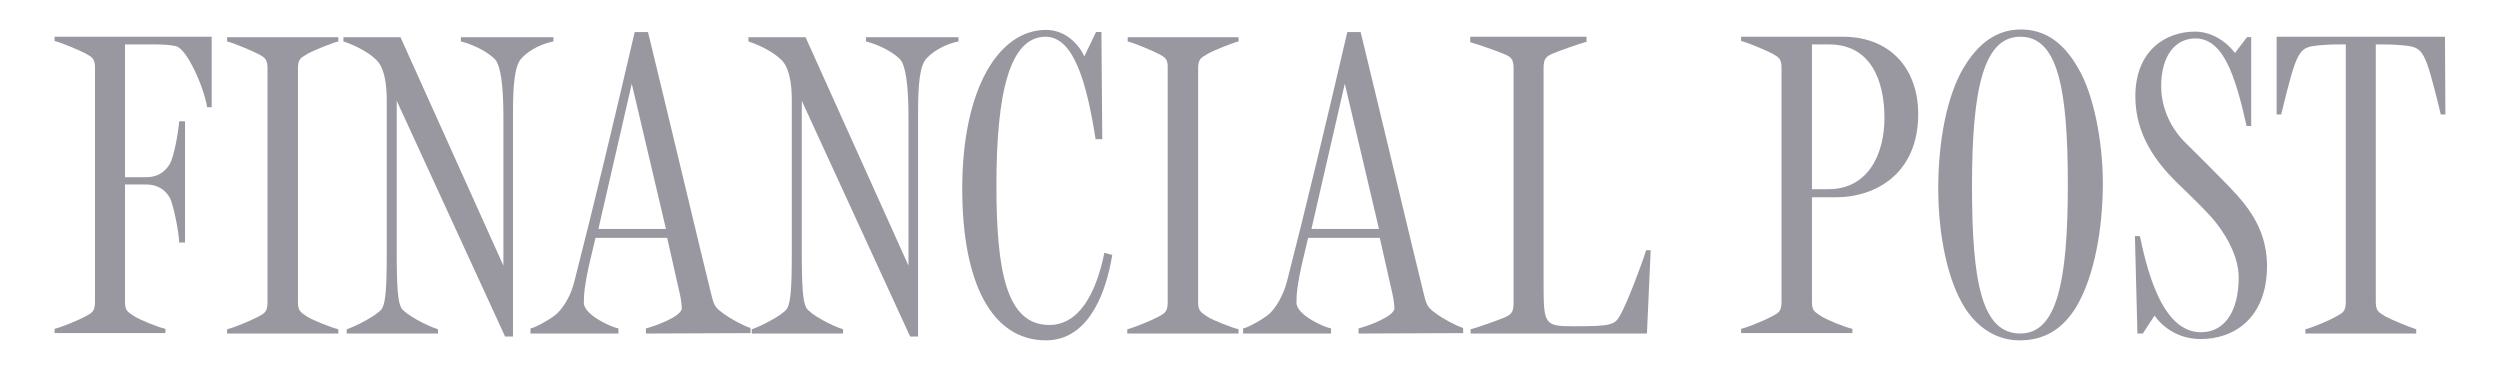 <svg width="163" height="24" viewBox="0 0 163 24" fill="none" xmlns="http://www.w3.org/2000/svg">
<g style="mix-blend-mode:luminosity">
<path d="M13.802 2.395V6.989H13.503C13.313 5.736 12.199 3.174 11.465 3.007C11.058 2.924 10.623 2.896 10.08 2.896H8.151V11.555H9.509C10.46 11.555 10.868 11.026 11.085 10.664C11.33 10.246 11.628 8.659 11.683 7.907H12.063V15.815H11.683C11.656 15.007 11.275 13.281 11.085 12.919C10.868 12.529 10.433 12.028 9.509 12.028H8.151V19.685C8.151 20.297 8.341 20.325 8.775 20.631C9.129 20.854 10.27 21.327 10.786 21.439V21.717H3.559V21.439C3.966 21.355 5.162 20.854 5.569 20.631C5.977 20.409 6.194 20.325 6.194 19.685V4.427C6.194 3.814 6.004 3.731 5.569 3.48C5.189 3.285 4.021 2.784 3.559 2.673V2.395H13.802Z" fill="#9998A1"/>
<path d="M16.817 3.51C16.437 3.315 15.269 2.814 14.807 2.702V2.424H22.061V2.702C21.681 2.786 20.431 3.287 20.051 3.51C19.643 3.76 19.426 3.816 19.426 4.456V19.714C19.426 20.299 19.643 20.382 20.051 20.66C20.404 20.883 21.599 21.357 22.061 21.468V21.746H14.807V21.468C15.187 21.384 16.41 20.883 16.817 20.66C17.225 20.438 17.442 20.354 17.442 19.714V4.456C17.442 3.816 17.225 3.732 16.817 3.51Z" fill="#9998A1"/>
<path d="M33.991 3.816C33.556 4.289 33.447 5.514 33.447 7.38V21.941H32.931L25.867 6.572V16.484C25.867 18.823 25.948 19.686 26.166 20.076C26.41 20.493 27.823 21.245 28.556 21.468V21.746H22.606V21.468C23.204 21.273 24.671 20.521 24.916 20.104C25.133 19.714 25.215 18.823 25.215 16.623V6.517C25.215 5.347 25.024 4.54 24.698 4.094C24.318 3.565 23.258 2.981 22.389 2.702V2.424H26.111L32.822 17.319V7.575C32.822 5.542 32.632 4.261 32.279 3.872C31.681 3.259 30.622 2.841 30.051 2.702V2.424H36.083V2.702C35.512 2.814 34.589 3.148 33.991 3.816Z" fill="#9998A1"/>
<path d="M42.114 21.747V21.412C42.685 21.273 44.451 20.633 44.451 20.104C44.451 19.909 44.397 19.491 44.342 19.241L43.5 15.51H38.827C38.528 16.818 38.419 17.152 38.256 18.016C38.147 18.628 38.066 19.074 38.066 19.742C38.066 20.521 39.832 21.329 40.321 21.412V21.747H34.588V21.412C34.887 21.384 36.055 20.716 36.354 20.41C36.734 20.02 37.196 19.352 37.441 18.378C38.691 13.505 40.131 7.491 41.381 2.09H42.25C44.016 9.357 45.728 16.596 46.38 19.213C46.57 19.992 46.652 20.076 47.277 20.521C47.576 20.744 48.472 21.245 48.934 21.384V21.719L42.114 21.747ZM41.191 5.459L39.017 14.925H43.419L41.191 5.459Z" fill="#9998A1"/>
<path d="M60.401 3.816C59.966 4.289 59.858 5.514 59.858 7.38V21.941H59.341L52.277 6.572V16.484C52.277 18.823 52.358 19.686 52.576 20.076C52.82 20.493 54.233 21.245 54.967 21.468V21.746H49.016V21.468C49.614 21.273 51.081 20.521 51.326 20.104C51.543 19.714 51.625 18.823 51.625 16.623V6.517C51.625 5.347 51.434 4.54 51.108 4.094C50.728 3.565 49.668 2.981 48.799 2.702V2.424H52.521L59.233 17.319V7.575C59.233 5.542 59.042 4.261 58.689 3.872C58.091 3.259 57.032 2.841 56.461 2.702V2.424H62.493V2.702C61.922 2.814 61.026 3.148 60.401 3.816Z" fill="#9998A1"/>
<path d="M68.2 22.191C64.64 22.191 62.738 18.404 62.738 12.306C62.738 5.764 65.129 1.949 68.2 1.949C69.477 1.949 70.346 2.896 70.699 3.675L71.46 2.088H71.813L71.868 9.077H71.433C70.862 5.429 70.02 2.395 68.172 2.395C65.836 2.395 64.966 6.042 64.966 12.084C64.966 17.764 65.646 21.188 68.417 21.188C70.346 21.188 71.46 19.156 72.004 16.483L72.52 16.622C72.031 19.601 70.727 22.191 68.2 22.191Z" fill="#9998A1"/>
<path d="M75.536 3.51C75.156 3.315 73.987 2.814 73.525 2.702V2.424H80.753V2.702C80.372 2.786 79.123 3.287 78.742 3.51C78.335 3.76 78.117 3.816 78.117 4.456V19.714C78.117 20.299 78.335 20.382 78.742 20.66C79.095 20.883 80.291 21.357 80.753 21.468V21.746H73.498V21.468C73.878 21.384 75.101 20.883 75.509 20.66C75.916 20.438 76.134 20.354 76.134 19.714V4.456C76.161 3.816 75.944 3.732 75.536 3.51Z" fill="#9998A1"/>
<path d="M88.577 21.747V21.412C89.148 21.273 90.914 20.633 90.914 20.104C90.914 19.909 90.86 19.491 90.805 19.241L89.963 15.51H85.29C84.991 16.818 84.882 17.152 84.719 18.016C84.61 18.628 84.529 19.074 84.529 19.742C84.529 20.521 86.295 21.329 86.784 21.412V21.747H81.051V21.412C81.35 21.384 82.518 20.716 82.817 20.41C83.197 20.02 83.632 19.352 83.904 18.378C85.154 13.505 86.594 7.491 87.844 2.09H88.713C90.479 9.357 92.191 16.596 92.843 19.213C93.033 19.992 93.115 20.076 93.74 20.521C94.039 20.744 94.935 21.245 95.397 21.384V21.719L88.577 21.747ZM87.681 5.459L85.507 14.925H89.909L87.681 5.459Z" fill="#9998A1"/>
<path d="M98.033 3.508C97.707 3.369 96.321 2.868 95.859 2.756V2.395H103.44V2.729C103.06 2.812 101.593 3.341 101.266 3.48C100.832 3.675 100.642 3.787 100.642 4.427V18.654C100.642 21.188 100.75 21.272 102.625 21.272C105.125 21.272 105.288 21.188 105.668 20.492C106.103 19.712 107.027 17.29 107.326 16.316H107.625L107.38 21.745H95.886V21.466C96.267 21.383 97.734 20.854 98.06 20.715C98.495 20.52 98.685 20.409 98.685 19.768V4.455C98.685 3.814 98.495 3.703 98.033 3.508Z" fill="#9998A1"/>
<path d="M125.067 7.434C125.067 11.276 122.35 12.863 119.687 12.863H118.139V19.685C118.139 20.297 118.329 20.325 118.764 20.631C119.117 20.854 120.258 21.327 120.774 21.439V21.717H113.52V21.439C113.927 21.355 115.123 20.854 115.53 20.631C115.938 20.409 116.155 20.325 116.155 19.685V4.427C116.155 3.814 115.965 3.731 115.53 3.48C115.15 3.285 113.981 2.784 113.52 2.673V2.395H120.149C123.274 2.395 125.067 4.511 125.067 7.434ZM119.253 2.896H118.139V12.334H119.225C121.78 12.334 122.866 10.079 122.866 7.685C122.866 5.29 121.997 2.896 119.253 2.896Z" fill="#9998A1"/>
<path d="M135.367 20.019C134.524 21.384 133.383 22.191 131.671 22.191C130.177 22.191 128.927 21.356 128.112 20.075C126.998 18.321 126.373 15.37 126.373 12.279C126.373 9.189 126.944 6.265 128.003 4.456C128.927 2.896 130.123 1.922 131.753 1.922C133.302 1.922 134.524 2.729 135.503 4.456C136.481 6.098 137.106 9.161 137.106 11.945C137.106 14.868 136.562 18.015 135.367 20.019ZM131.726 2.395C129.362 2.395 128.574 5.681 128.574 12.14C128.574 18.46 129.226 21.745 131.726 21.745C134.117 21.745 134.823 18.349 134.823 12.029C134.823 5.681 134.144 2.395 131.726 2.395Z" fill="#9998A1"/>
<path d="M143.49 22.107C141.969 22.107 140.963 21.272 140.474 20.576L139.714 21.745H139.36L139.197 15.397H139.523C140.393 19.685 141.697 21.662 143.517 21.662C145.039 21.662 145.963 20.297 145.963 18.098C145.963 16.622 145.012 15.091 144.17 14.144C143.409 13.309 142.539 12.501 141.833 11.805C140.61 10.58 139.224 8.798 139.224 6.293C139.224 3.286 141.208 2.061 143.11 2.061C144.034 2.061 145.012 2.534 145.718 3.453L146.506 2.422H146.778V8.214H146.479C145.718 4.817 144.93 2.506 143.137 2.506C141.833 2.506 140.909 3.62 140.909 5.624C140.909 7.156 141.643 8.492 142.512 9.327C143.246 10.051 144.142 10.942 144.795 11.61C146.18 13.03 147.811 14.589 147.811 17.374C147.783 20.798 145.61 22.107 143.49 22.107Z" fill="#9998A1"/>
<path d="M159.44 7.462H159.141C158.081 3.146 158.027 3.091 156.641 2.951C156.315 2.924 155.962 2.896 155.337 2.896H154.902V19.685C154.902 20.297 155.093 20.353 155.527 20.631C155.88 20.826 157.076 21.327 157.538 21.466V21.745H150.31V21.466C150.691 21.383 151.859 20.91 152.321 20.631C152.729 20.409 152.946 20.325 152.946 19.685V2.896H152.538C151.941 2.896 151.56 2.924 151.234 2.951C149.876 3.091 149.794 3.118 148.734 7.462H148.436V2.395H159.413L159.44 7.462Z" fill="#9998A1"/>
</g>
</svg>
